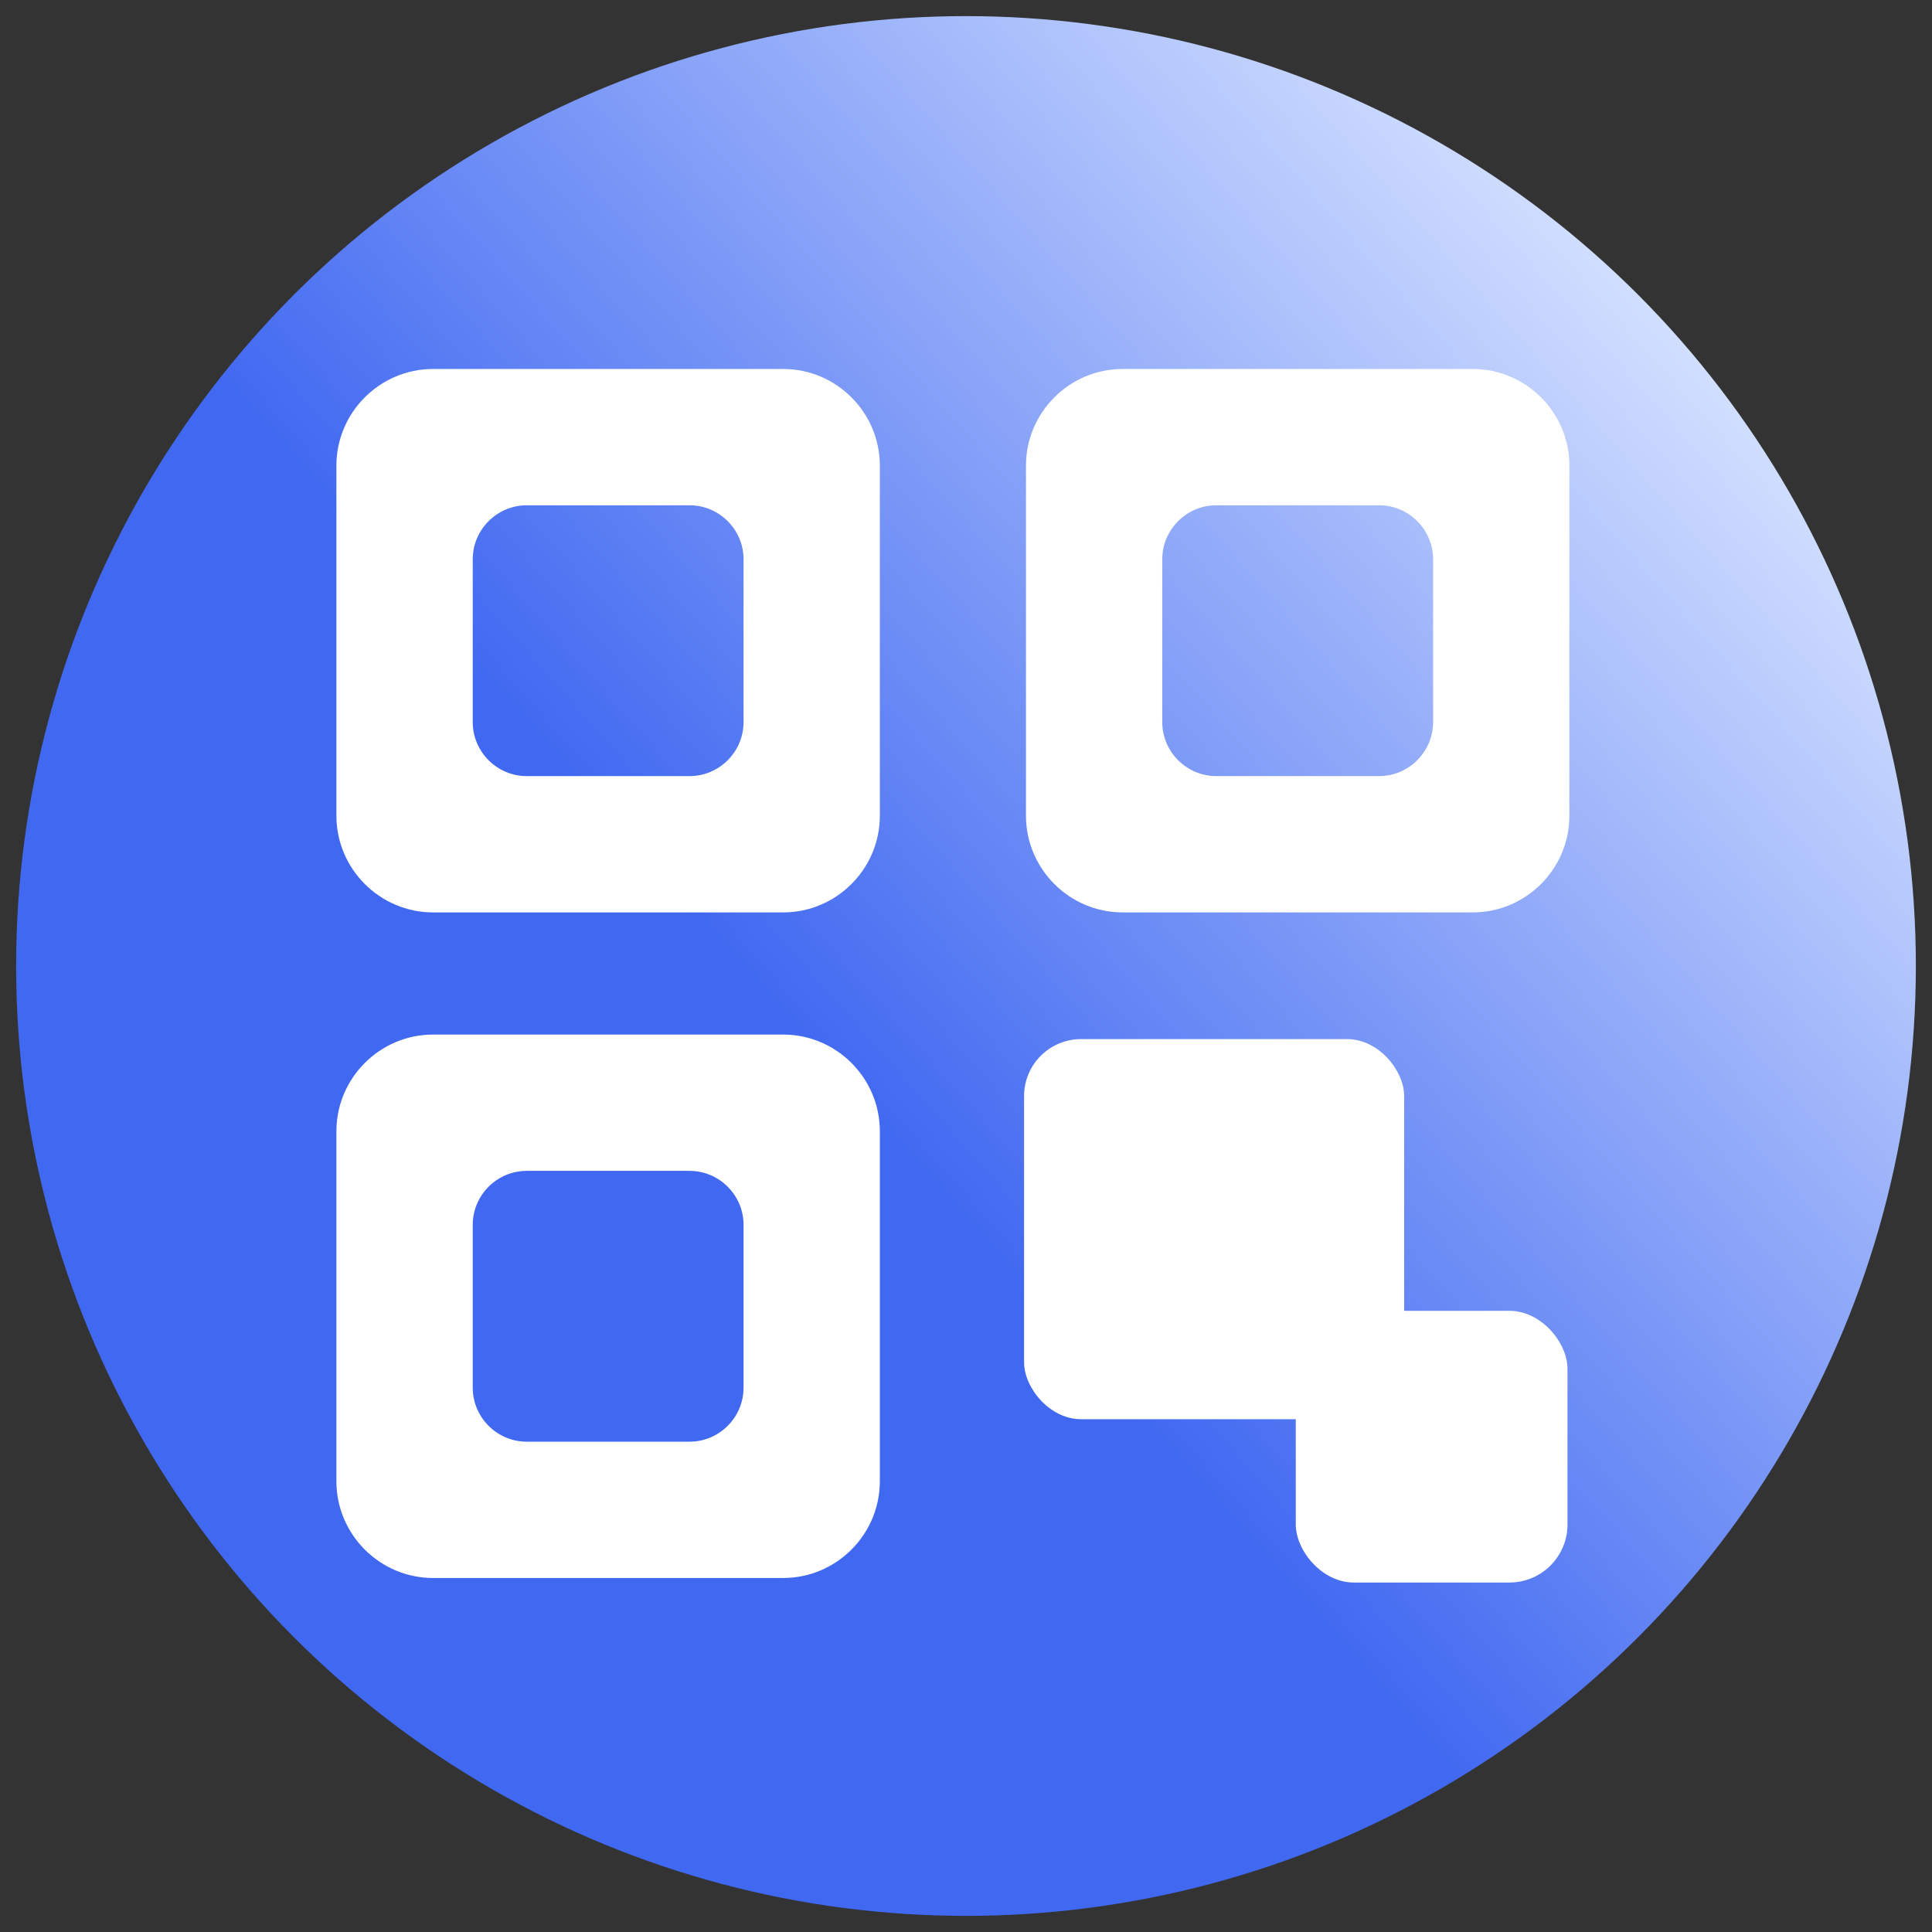 <svg xmlns="http://www.w3.org/2000/svg" xmlns:xlink="http://www.w3.org/1999/xlink" id="Layer_1" data-name="Layer 1" viewBox="0 0 842.95 842.95"><rect x="0" y="0" width="842.95" height="842.95" fill="#333333" stroke="none"/><defs><style>      .cls-1 {        fill: url(#linear-gradient);      }      .cls-2 {        fill: #fff;      }    </style><linearGradient id="linear-gradient" x1="738.11" y1="141.71" x2="362.7" y2="473.4" gradientUnits="userSpaceOnUse"><stop offset="0" stop-color="#d3e0ff"></stop><stop offset="1" stop-color="#4068f1"></stop></linearGradient></defs><circle class="cls-1" cx="421.47" cy="421.47" r="414.44"></circle><g><path class="cls-2" d="M341.73,160.99h-152.8c-23.18,0-42.15,18.97-42.15,42.15v152.8c0,23.18,18.97,42.15,42.15,42.15h152.8c23.18,0,42.15-18.97,42.15-42.15v-152.8c0-23.18-18.97-42.15-42.15-42.15ZM324.42,315.06c0,12.96-10.6,23.56-23.56,23.56h-71.04c-12.96,0-23.56-10.6-23.56-23.56v-71.04c0-12.96,10.6-23.56,23.56-23.56h71.04c12.96,0,23.56,10.6,23.56,23.56v71.04Z"></path><path class="cls-2" d="M341.73,451.39h-152.8c-23.18,0-42.15,18.97-42.15,42.15v152.8c0,23.18,18.97,42.15,42.15,42.15h152.8c23.18,0,42.15-18.97,42.15-42.15v-152.8c0-23.18-18.97-42.15-42.15-42.15ZM324.42,605.46c0,12.96-10.6,23.56-23.56,23.56h-71.04c-12.96,0-23.56-10.6-23.56-23.56v-71.04c0-12.96,10.6-23.56,23.56-23.56h71.04c12.96,0,23.56,10.6,23.56,23.56v71.04Z"></path><path class="cls-2" d="M642.59,160.99h-152.8c-23.18,0-42.15,18.97-42.15,42.15v152.8c0,23.18,18.97,42.15,42.15,42.15h152.8c23.18,0,42.15-18.97,42.15-42.15v-152.8c0-23.18-18.97-42.15-42.15-42.15ZM625.27,315.06c0,12.96-10.6,23.56-23.56,23.56h-71.04c-12.96,0-23.56-10.6-23.56-23.56v-71.04c0-12.96,10.6-23.56,23.56-23.56h71.04c12.96,0,23.56,10.6,23.56,23.56v71.04Z"></path><rect class="cls-2" x="565.36" y="571.92" width="118.55" height="118.55" rx="25.33" ry="25.33"></rect><rect class="cls-2" x="446.81" y="453.37" width="165.84" height="165.84" rx="24.86" ry="24.86"></rect></g></svg>